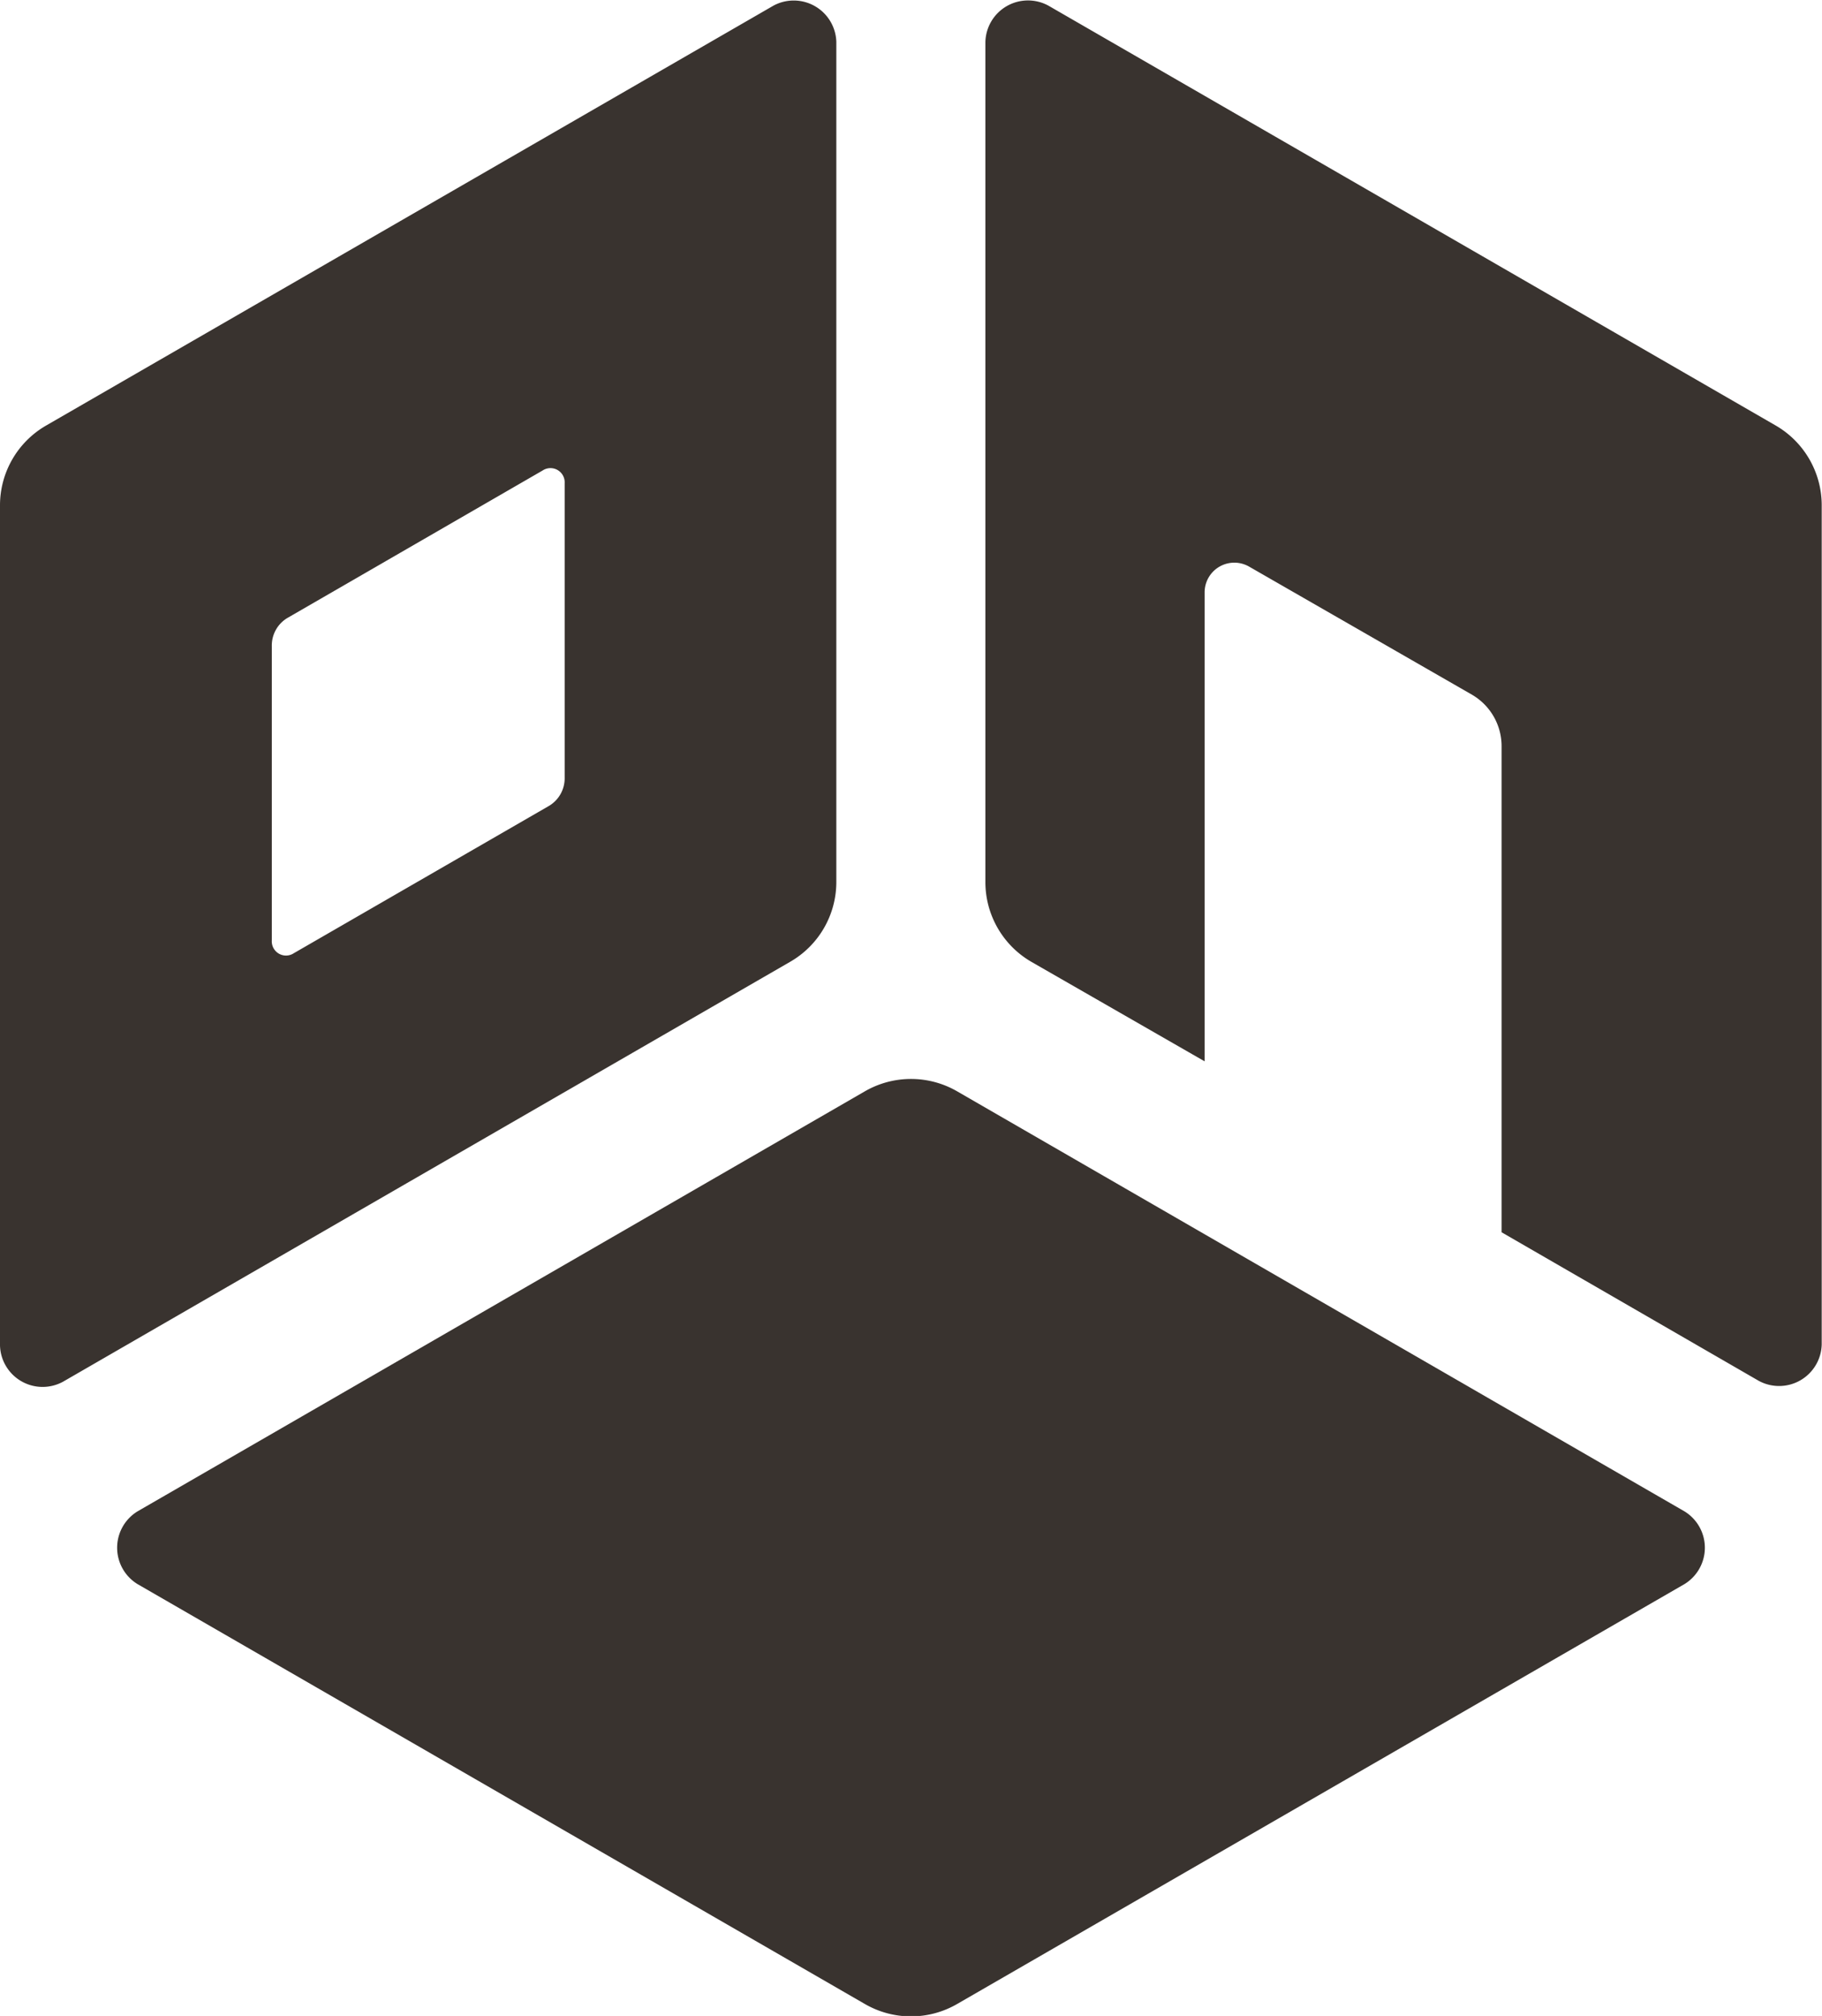 <svg xmlns="http://www.w3.org/2000/svg" width="12.823" height="14.187" viewBox="0 0 12.823 14.187">
  <g id="グループ_898" data-name="グループ 898" transform="translate(-106 -280.054)">
    <g id="グループ_893" data-name="グループ 893" transform="translate(-155.214 7.905)">
      <path id="パス_1740" data-name="パス 1740" d="M269.609,301.6l5.119-2.955a.3.3,0,0,0,0-.512l-5.119-2.956a.649.649,0,0,0-.649,0l-5.119,2.956a.3.3,0,0,0,0,.512l5.119,2.955A.648.648,0,0,0,269.609,301.6Z" transform="translate(-1.659 -15.348)" fill="#39332f"/>
      <path id="パス_1741" data-name="パス 1741" d="M287.737,275.144l-5.119-2.955a.3.3,0,0,0-.444.256v5.911a.649.649,0,0,0,.324.562l1.219.7v-3.3a.209.209,0,0,1,.314-.181l1.566.9a.419.419,0,0,1,.21.363v3.421l1.809,1.045a.3.3,0,0,0,.444-.256v-5.911A.649.649,0,0,0,287.737,275.144Z" transform="translate(-14.025)" fill="#39332f"/>
      <path id="パス_1742" data-name="パス 1742" d="M266.657,272.189l-5.119,2.955a.648.648,0,0,0-.324.562v5.911a.3.3,0,0,0,.443.256l5.119-2.956a.648.648,0,0,0,.324-.562v-5.911A.3.3,0,0,0,266.657,272.189Zm-1.469,5.433a.226.226,0,0,1-.113.2l-1.793,1.035a.1.1,0,0,1-.155-.09v-2.071a.225.225,0,0,1,.113-.2l1.793-1.036a.1.1,0,0,1,.155.09Z" fill="#39332f"/>
    </g>
  </g>
</svg>
